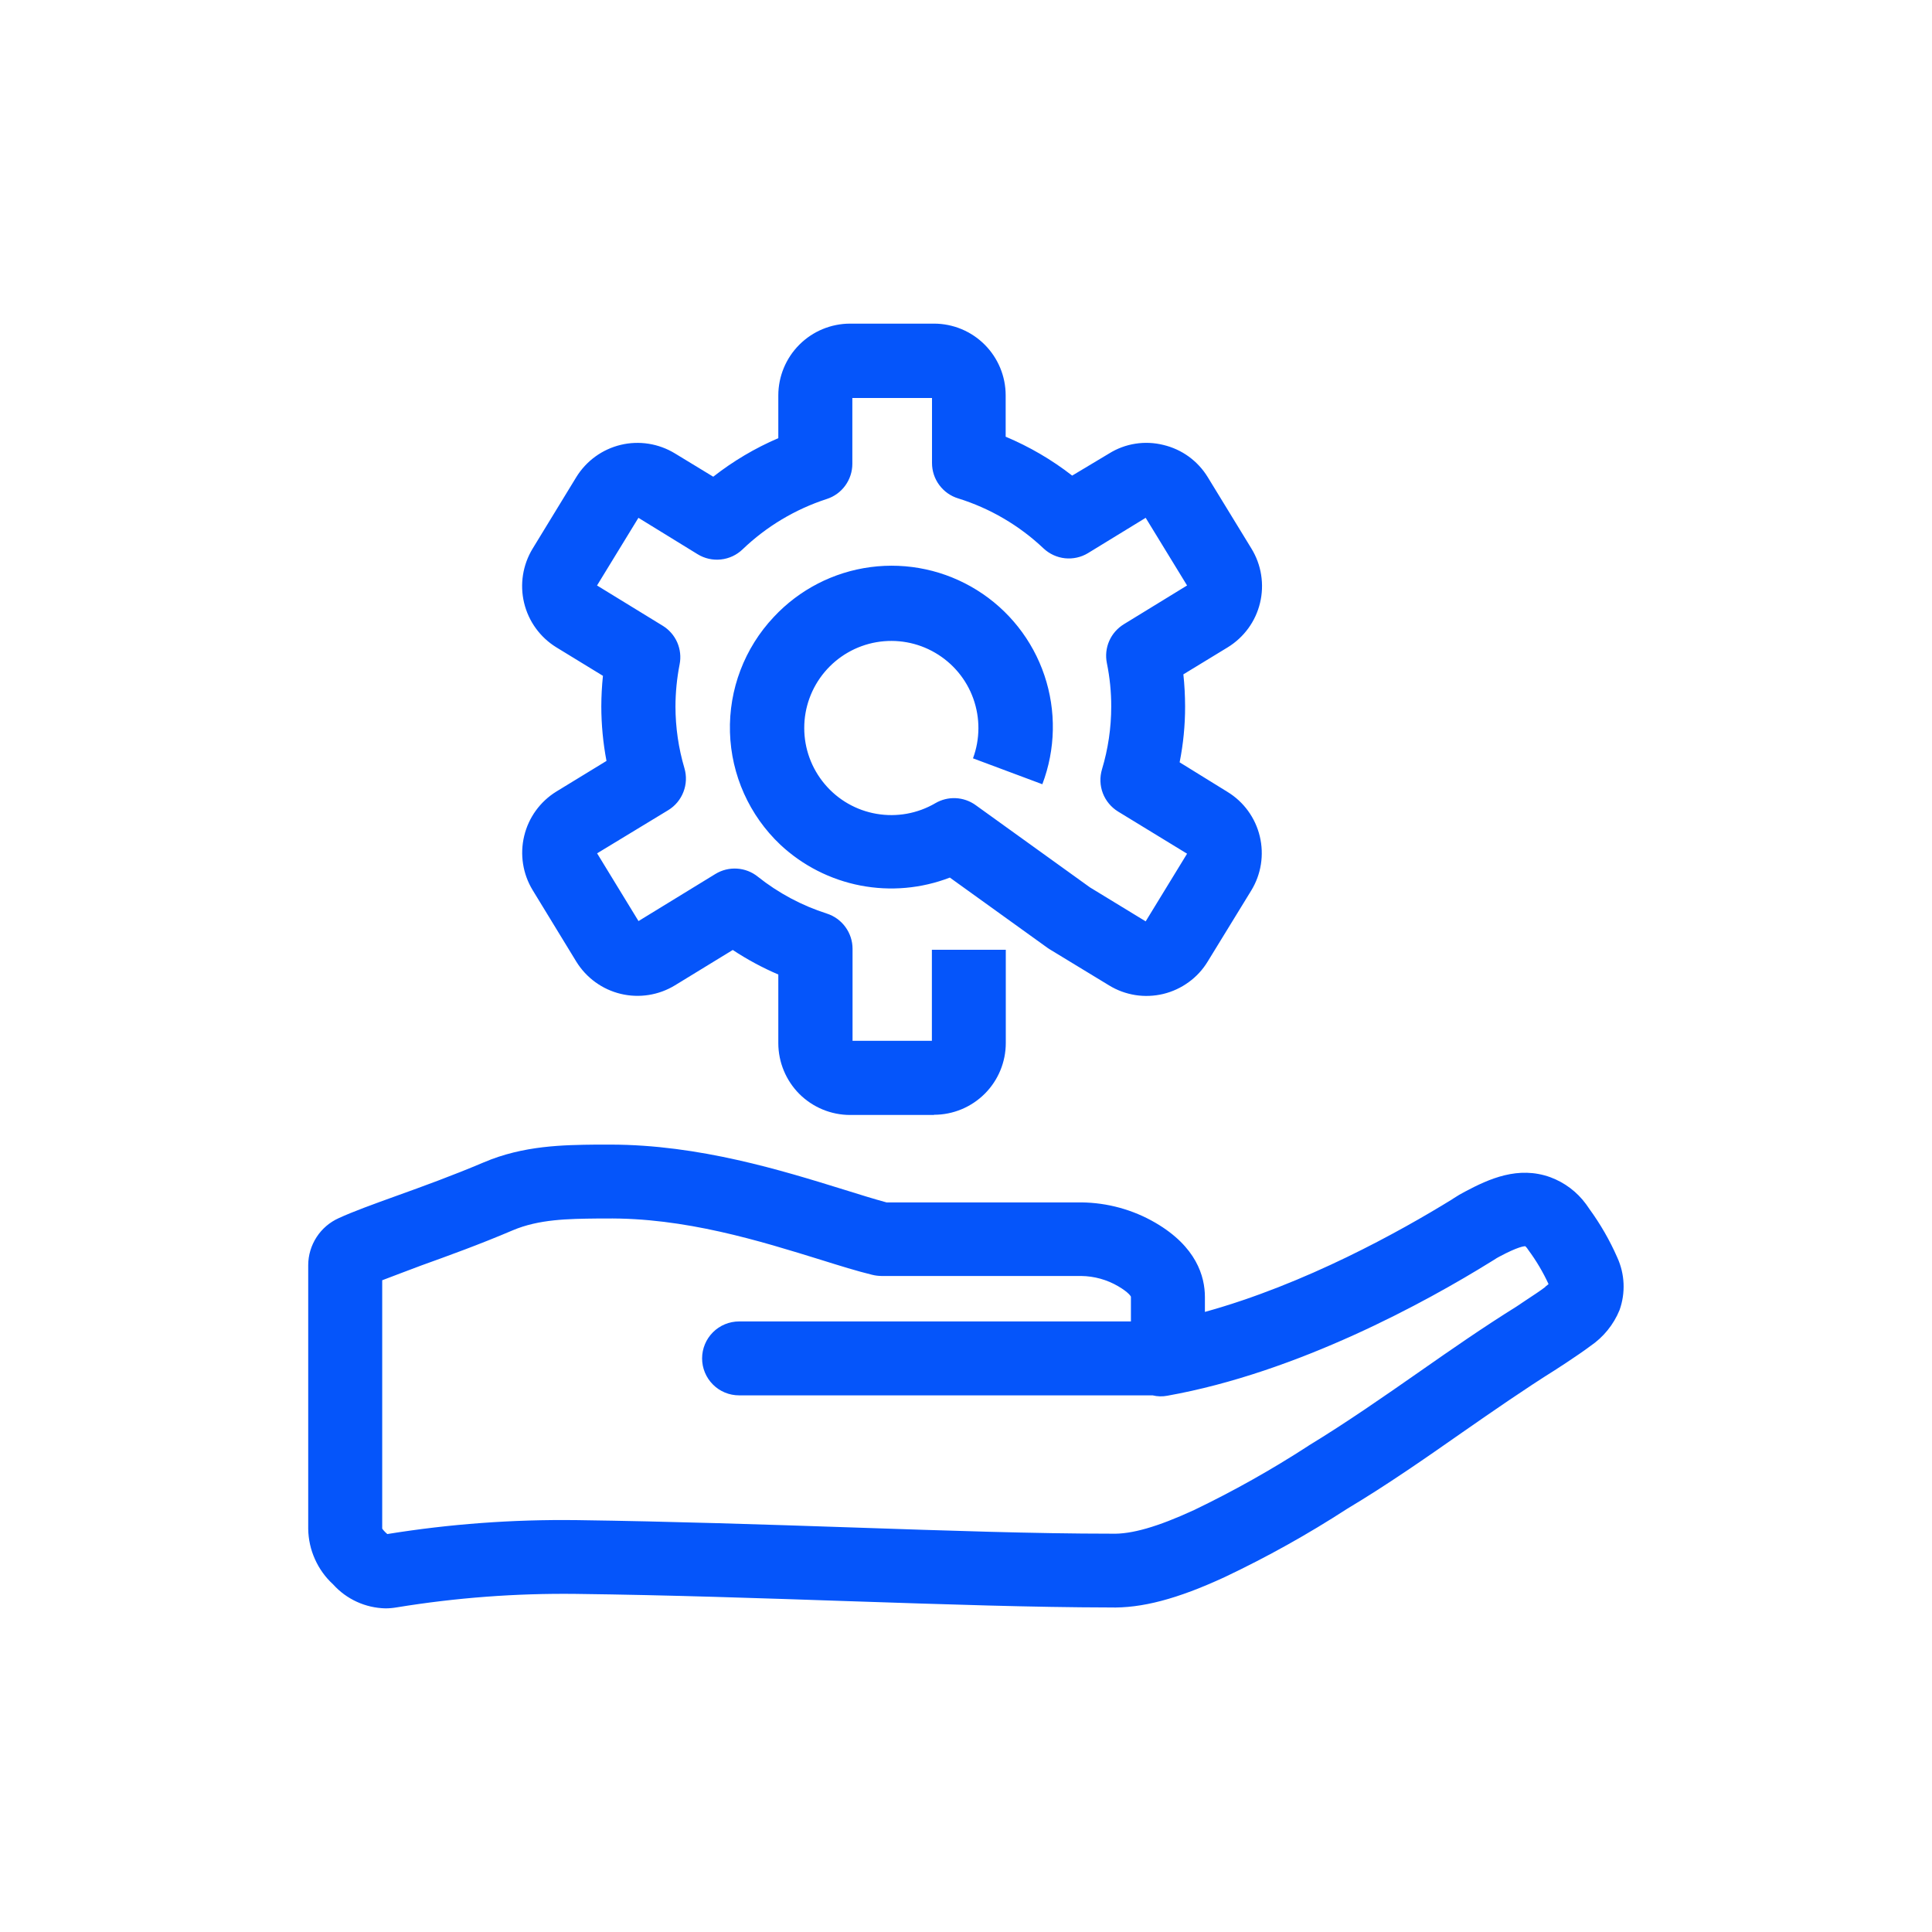 <svg width="47" height="47" viewBox="0 0 47 47" fill="none" xmlns="http://www.w3.org/2000/svg">
<path d="M22.72 27.124H20.679C20.216 27.123 19.773 26.939 19.445 26.612C19.119 26.284 18.935 25.841 18.934 25.378V23.707C18.548 23.542 18.177 23.342 17.826 23.11L16.42 23.97C16.025 24.211 15.551 24.286 15.101 24.178C14.651 24.07 14.263 23.788 14.02 23.394L12.957 21.653C12.718 21.259 12.644 20.785 12.752 20.337C12.859 19.888 13.14 19.5 13.533 19.257L14.754 18.511C14.671 18.074 14.629 17.63 14.628 17.186C14.629 16.937 14.642 16.688 14.668 16.441L13.533 15.747C13.139 15.504 12.858 15.116 12.75 14.666C12.642 14.216 12.717 13.742 12.957 13.347L14.02 11.606C14.263 11.212 14.651 10.93 15.101 10.822C15.551 10.714 16.025 10.79 16.42 11.031L17.351 11.597C17.836 11.217 18.368 10.902 18.934 10.659V9.617C18.935 9.155 19.119 8.712 19.446 8.385C19.773 8.058 20.216 7.874 20.679 7.873H22.72C23.183 7.873 23.627 8.056 23.954 8.384C24.281 8.711 24.465 9.154 24.465 9.617V10.624C25.044 10.867 25.588 11.185 26.083 11.57L26.983 11.031C27.177 10.91 27.394 10.829 27.621 10.794C27.847 10.758 28.079 10.769 28.301 10.824C28.524 10.877 28.734 10.973 28.919 11.107C29.104 11.242 29.261 11.411 29.38 11.606L30.445 13.347C30.565 13.543 30.645 13.76 30.68 13.986C30.716 14.213 30.707 14.444 30.653 14.667C30.6 14.889 30.503 15.1 30.368 15.285C30.233 15.47 30.063 15.627 29.868 15.747L28.788 16.405C28.816 16.664 28.829 16.925 28.83 17.186C28.831 17.642 28.786 18.098 28.697 18.545L29.862 19.265C30.257 19.506 30.539 19.895 30.647 20.345C30.755 20.795 30.681 21.269 30.439 21.664L29.378 23.394C29.259 23.59 29.102 23.76 28.916 23.894C28.731 24.029 28.521 24.126 28.298 24.18C28.076 24.233 27.844 24.243 27.618 24.207C27.392 24.171 27.174 24.091 26.979 23.971L25.54 23.096C25.521 23.085 25.502 23.073 25.485 23.06L23.107 21.349C22.414 21.616 21.66 21.683 20.931 21.542C20.202 21.401 19.527 21.057 18.985 20.551C18.229 19.837 17.788 18.852 17.758 17.813C17.728 16.774 18.111 15.766 18.824 15.009C19.444 14.344 20.276 13.915 21.177 13.796C22.079 13.677 22.993 13.874 23.765 14.355C24.537 14.835 25.118 15.569 25.408 16.431C25.698 17.292 25.68 18.228 25.357 19.078L23.67 18.448C23.843 17.98 23.846 17.466 23.678 16.996C23.51 16.526 23.181 16.131 22.749 15.88C22.318 15.628 21.812 15.538 21.32 15.623C20.828 15.709 20.383 15.965 20.061 16.348C19.74 16.73 19.564 17.213 19.565 17.712C19.565 18.211 19.742 18.694 20.064 19.076C20.385 19.458 20.831 19.714 21.323 19.798C21.815 19.883 22.322 19.792 22.753 19.54C22.903 19.452 23.075 19.409 23.249 19.417C23.423 19.425 23.591 19.483 23.733 19.585L26.515 21.587L27.871 22.414L28.878 20.768L27.2 19.743C27.031 19.639 26.9 19.482 26.829 19.297C26.758 19.111 26.751 18.907 26.808 18.716C26.957 18.221 27.033 17.706 27.033 17.189C27.034 16.834 26.998 16.48 26.927 16.131C26.89 15.95 26.91 15.762 26.984 15.593C27.058 15.424 27.183 15.282 27.341 15.185L28.878 14.243L27.871 12.597L26.466 13.457C26.299 13.558 26.102 13.601 25.908 13.581C25.713 13.56 25.53 13.476 25.387 13.342C24.797 12.783 24.085 12.366 23.308 12.124C23.124 12.068 22.963 11.953 22.849 11.798C22.734 11.643 22.673 11.456 22.673 11.263V9.682H20.735V11.284C20.735 11.475 20.674 11.66 20.562 11.814C20.45 11.968 20.292 12.082 20.11 12.14C19.345 12.389 18.646 12.807 18.065 13.364C17.922 13.502 17.736 13.589 17.538 13.61C17.34 13.632 17.14 13.587 16.97 13.482L15.531 12.597L14.524 14.243L16.121 15.222C16.278 15.318 16.401 15.459 16.475 15.627C16.548 15.795 16.569 15.982 16.533 16.162C16.467 16.5 16.433 16.844 16.432 17.189C16.433 17.696 16.506 18.201 16.65 18.687C16.706 18.877 16.698 19.08 16.626 19.265C16.555 19.45 16.425 19.606 16.256 19.709L14.526 20.759L15.533 22.407L17.404 21.261C17.561 21.165 17.745 21.119 17.929 21.131C18.113 21.142 18.29 21.21 18.434 21.326C18.935 21.725 19.505 22.03 20.116 22.225C20.297 22.283 20.455 22.398 20.567 22.552C20.679 22.705 20.74 22.891 20.74 23.081V25.32H22.67V23.105H24.468V25.373C24.468 25.835 24.285 26.279 23.957 26.607C23.63 26.934 23.186 27.119 22.724 27.119" fill="#0555FA"/>
<path d="M39.343 30.589C39.161 30.174 38.934 29.78 38.667 29.413L38.616 29.339L38.582 29.291C38.363 28.993 38.061 28.766 37.714 28.638C36.935 28.357 36.228 28.676 35.643 28.987C35.548 29.036 35.456 29.09 35.366 29.149L35.318 29.181C34.059 29.956 31.757 31.239 29.312 31.915V31.555C29.312 31.05 29.104 30.327 28.107 29.746C27.561 29.428 26.941 29.258 26.309 29.251H21.566C21.257 29.167 20.897 29.055 20.517 28.936C19.03 28.476 17.007 27.845 14.847 27.845H14.505C13.717 27.854 12.737 27.863 11.766 28.278C11.012 28.598 10.282 28.863 9.636 29.095C9.079 29.296 8.595 29.471 8.24 29.634C8.02 29.733 7.833 29.893 7.702 30.095C7.57 30.298 7.499 30.533 7.498 30.775V37.194C7.502 37.448 7.557 37.699 7.662 37.931C7.766 38.164 7.916 38.372 8.104 38.544C8.265 38.723 8.461 38.867 8.68 38.967C8.898 39.067 9.135 39.121 9.375 39.127C9.469 39.127 9.563 39.118 9.656 39.102C11.094 38.867 12.55 38.758 14.007 38.775C16.303 38.803 18.546 38.881 20.713 38.954C22.992 39.03 25.143 39.102 26.994 39.105C27.771 39.127 28.638 38.901 29.798 38.364C30.825 37.877 31.819 37.323 32.773 36.704C33.742 36.125 34.67 35.478 35.568 34.85C36.316 34.33 37.089 33.793 37.859 33.311L37.881 33.296L38.093 33.158C38.33 32.999 38.517 32.875 38.688 32.746C39.006 32.53 39.254 32.225 39.399 31.87C39.548 31.452 39.528 30.993 39.343 30.589ZM37.591 31.309C37.471 31.401 37.305 31.51 37.097 31.647L36.893 31.784C36.088 32.285 35.298 32.834 34.537 33.366C33.66 33.978 32.753 34.609 31.839 35.165L31.821 35.178C30.931 35.755 30.005 36.275 29.048 36.735C28.16 37.145 27.521 37.327 27.044 37.31H27.014C25.19 37.31 23.046 37.237 20.778 37.16C18.6 37.087 16.345 37.012 14.028 36.98H14.008C12.473 36.961 10.938 37.074 9.422 37.319L9.374 37.275C9.346 37.248 9.321 37.219 9.298 37.188V31.145C9.562 31.041 9.888 30.924 10.249 30.785C10.883 30.557 11.67 30.273 12.471 29.931C13.113 29.658 13.829 29.651 14.523 29.643H14.721C16.652 29.614 18.498 30.192 19.983 30.652C20.427 30.791 20.847 30.922 21.217 31.012C21.292 31.031 21.37 31.04 21.447 31.041H26.303C26.62 31.045 26.93 31.131 27.203 31.291C27.473 31.449 27.512 31.544 27.512 31.544V32.147H17.98C17.741 32.147 17.512 32.242 17.344 32.41C17.175 32.579 17.08 32.808 17.08 33.046C17.08 33.285 17.175 33.513 17.344 33.682C17.512 33.851 17.741 33.945 17.98 33.945H28.039C28.157 33.974 28.28 33.977 28.399 33.954C31.571 33.388 34.694 31.672 36.269 30.695L36.35 30.645C36.391 30.617 36.433 30.592 36.476 30.57C36.931 30.327 37.073 30.318 37.104 30.316C37.122 30.331 37.138 30.349 37.152 30.368L37.183 30.413C37.374 30.671 37.538 30.948 37.672 31.239L37.595 31.3" fill="#0555FA"/>
</svg>
